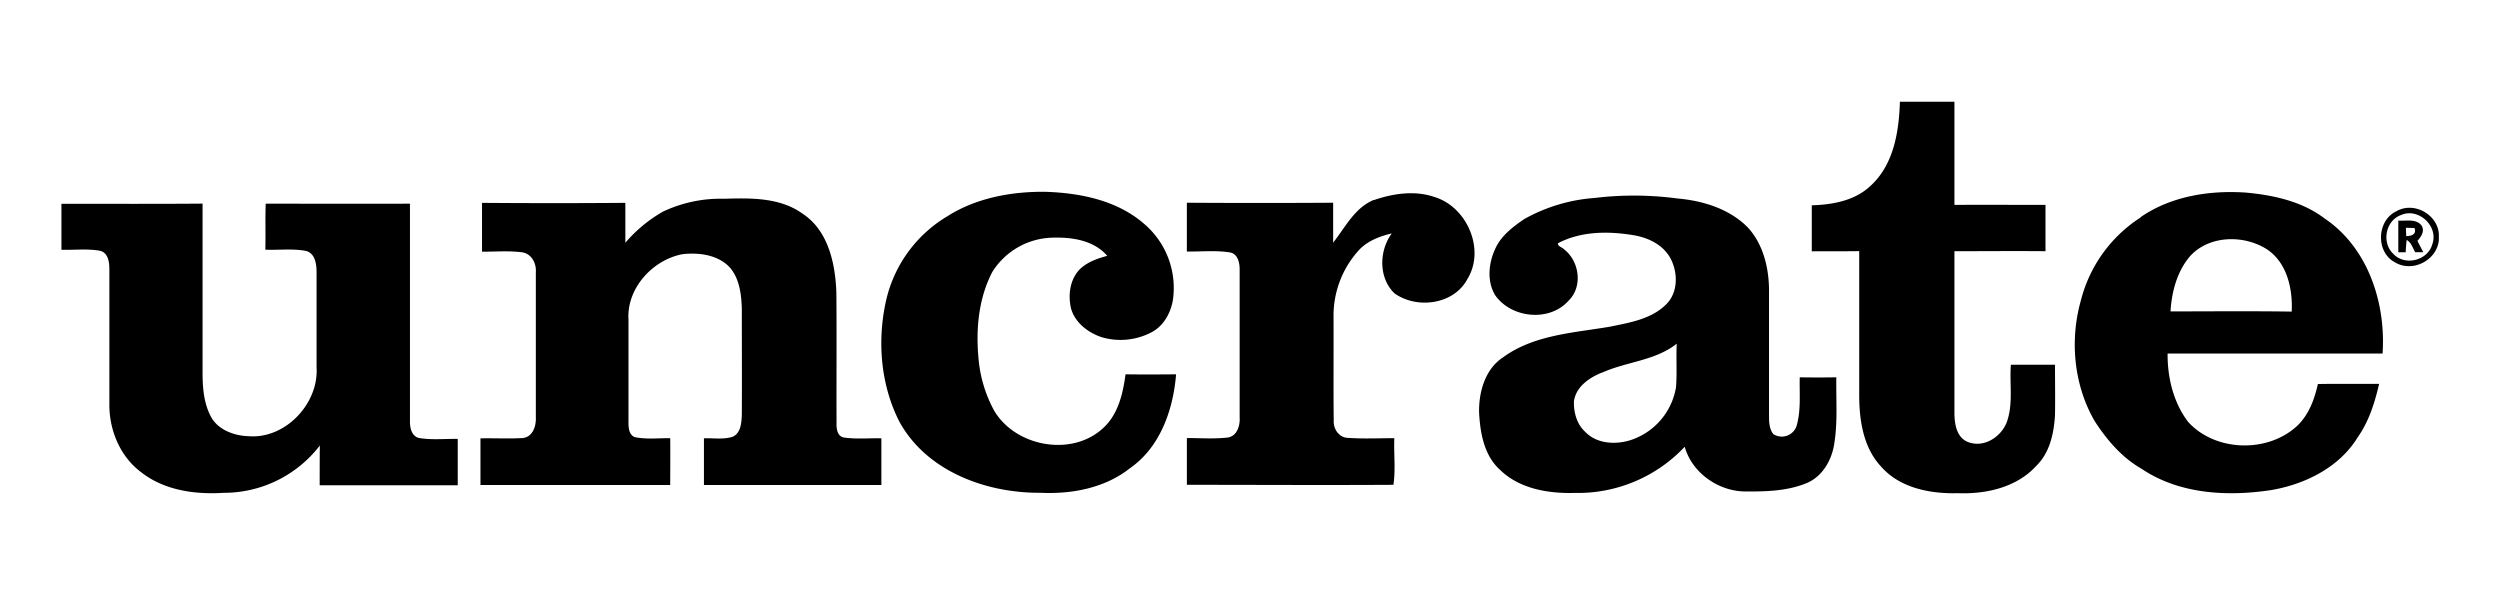 <svg viewBox="0 0 787.89 187.49" height="187.49" width="787.89" xmlns="http://www.w3.org/2000/svg" data-sanitized-data-name="Layer 1" data-name="Layer 1" id="Layer_1"><defs><style>.cls-1{fill:none;}</style></defs><title>uncrate-logo-freelogovectors.net_</title><path transform="translate(-6.05 -306.25)" d="M604.76,338.31H622c0,10.84,0,21.68,0,32.51,9.57-.05,19.13,0,28.7,0,0,4.86,0,9.74,0,14.6-9.57-.09-19.13,0-28.7,0q0,25.39,0,50.81c0,3.42.58,7.82,4.19,9.29,5.17,2.09,10.92-1.77,12.49-6.76,1.84-5.68.65-11.74,1.11-17.57h13.9c0,5.31.1,10.63,0,15.94-.34,5.69-1.64,11.77-5.86,15.9-6.2,6.84-15.89,9-24.8,8.65-8.58.23-18.19-1.59-24.11-8.35-5.61-5.94-6.91-14.55-6.93-22.4,0-15.18,0-30.36,0-45.54-5,.09-10,0-14.95.07,0-4.84,0-9.67,0-14.51,6.6-.19,13.69-1.47,18.62-6.23,7.21-6.63,8.86-17,9.15-26.34M304.24,374.65c9.2-6,20.51-8.08,31.36-7.95,11,.38,22.6,2.7,31.1,10.16a26.51,26.51,0,0,1,9,23.91c-.69,4.18-3,8.31-6.88,10.27a21,21,0,0,1-15.67,1.45c-4.25-1.45-8.29-4.55-9.55-9-1-4.19-.38-9.09,2.69-12.32,2.36-2.31,5.58-3.45,8.71-4.29-4.3-5-11.34-5.95-17.54-5.72A23,23,0,0,0,318.76,392c-4.34,8.38-5.21,18.1-4.31,27.38a41.72,41.72,0,0,0,4.88,16.23c6.73,11.46,24.58,14.74,34.44,5.5,4.69-4.31,6.19-10.83,7-16.89,5.31.07,10.62.05,15.93,0-.89,11.12-5,23-14.55,29.6-7.9,6.25-18.34,8.21-28.19,7.73-17.11.13-35.88-6.74-44.48-22.44-5.87-11.53-7-25.26-4.25-37.81a41.63,41.63,0,0,1,19.06-26.7M439,369.32c6.07-2.1,12.91-3.12,19.09-1,10.28,3.08,16.2,16.6,10.37,25.95-4.28,8-15.9,9.47-22.94,4.42-5.05-4.88-4.88-13.38-.85-18.88-3.76.9-7.53,2.31-10.25,5.16a30.67,30.67,0,0,0-8.1,21.13c.06,10.89-.07,21.78.06,32.66-.16,2.68,1.66,5.44,4.53,5.49,4.85.33,9.71.1,14.57.09-.2,4.87.44,10-.29,14.7-21.69.13-43.4,0-65.09,0,0-4.91,0-9.83,0-14.74,4.3,0,8.64.33,12.92-.17,2.95-.48,3.88-3.79,3.71-6.37q0-23.31,0-46.63c0-2.05-.54-4.74-2.88-5.3-4.54-.76-9.17-.24-13.76-.32,0-5.12,0-10.24,0-15.37q23.07.14,46.11,0c0,4.2,0,8.39,0,12.58,3.82-4.82,6.77-11,12.81-13.47m241.73,5.39c9.58-6.6,21.69-8.46,33.1-7.7,8.71.8,17.71,2.76,24.82,8.16,13.68,9.2,19.35,26.66,18.27,42.57-22.59,0-45.17,0-67.75,0-.06,7.59,1.82,15.39,6.45,21.52,8.68,9.58,25.44,9.9,34.67,1,3.46-3.46,5.2-8.21,6.24-12.91,6.43-.13,12.87,0,19.31-.06-1.38,5.9-3.21,11.83-6.76,16.84-5.8,9.52-16.63,14.84-27.33,16.65C708,462.79,692.86,462,681,454c-6.24-3.55-11-9.15-14.84-15.1-6.56-11.38-7.85-25.44-4.3-38a43.93,43.93,0,0,1,18.82-26.12m15.59,12.2c-4.11,4.79-5.79,11.22-6.17,17.41,12.73,0,25.45-.13,38.19.06.36-7.2-1.49-15.56-7.94-19.72-7.27-4.54-18.07-4.35-24.08,2.25M508.56,368.64a104.11,104.11,0,0,1,26.22.17c8,.71,16.38,3.27,22.15,9.17,4.77,5.22,6.55,12.53,6.64,19.44,0,13.19,0,26.38,0,39.57,0,2.08,0,4.38,1.38,6.09a4.92,4.92,0,0,0,7.3-2.58c1.45-5,.87-10.22,1-15.34q5.76.1,11.53,0c-.12,6.87.46,13.82-.61,20.64-.71,5.37-3.83,10.86-9.09,12.84-6,2.39-12.61,2.54-19,2.5-8.45-.05-16.77-5.86-19.08-14.09a46.24,46.24,0,0,1-34.73,14.55c-8.28.22-17.32-1.28-23.48-7.28-5.05-4.54-6.28-11.72-6.6-18.18-.1-6.39,1.91-13.56,7.53-17.25,9.78-7.18,22.39-7.73,33.93-9.72,6.06-1.27,12.72-2.33,17.34-6.84,3.87-3.62,3.94-9.79,1.71-14.29s-7-6.82-11.63-7.63c-8-1.35-16.67-1.36-24,2.49-.15,1.07,1.33,1.23,1.88,1.92,4.83,3.65,6,11.69,1.53,16.09-6,6.93-18.2,5.67-23.27-1.7-2.63-4.46-2-10.15.13-14.67,1.83-4,5.49-6.8,9.05-9.23a53.17,53.17,0,0,1,22.2-6.67m2.4,55c-4,1.57-8.19,4.43-8.9,9-.13,3.53.89,7.34,3.61,9.76,3.61,3.76,9.53,4.05,14.25,2.55a21.17,21.17,0,0,0,14.31-16.71c.35-4.55,0-9.13.22-13.68-6.77,5.39-15.82,5.65-23.49,9.12M215.11,372.89a42.41,42.41,0,0,1,19.15-4c8.41-.25,17.61-.44,24.75,4.72,8.05,5.29,10.25,15.57,10.62,24.57.14,13.84,0,27.69.06,41.53-.06,1.75.3,4.17,2.44,4.44,3.87.55,7.8.15,11.69.24,0,4.91,0,9.81,0,14.72H227.9q0-7.36,0-14.74c3-.07,6.05.43,8.94-.43,2.71-1.11,2.88-4.41,3-6.92.06-11.16,0-22.33,0-33.5-.14-4.37-.69-9.11-3.5-12.66-3.69-4.28-9.89-5.11-15.22-4.5-9.44,1.8-17.64,10.81-17,20.68,0,10.59,0,21.17,0,31.76,0,1.83-.07,4.32,1.93,5.2,3.69.78,7.49.3,11.22.35.06,4.91,0,9.83,0,14.75h-59.8c0-4.9,0-9.8,0-14.7,4.45-.09,8.89.16,13.32-.1,3.14-.32,4.26-3.74,4.13-6.46,0-15.27,0-30.54,0-45.8.21-2.73-1.28-5.72-4.16-6.25-4.24-.58-8.54-.2-12.8-.22q0-7.69,0-15.39,22.58.18,45.17,0c0,4.2,0,8.39,0,12.58a44.88,44.88,0,0,1,12-9.9M25.38,370.47c14.83,0,29.67.07,44.51-.05,0,17.78,0,35.57,0,53.37,0,4.66.39,9.54,2.61,13.73s7.34,6.08,11.91,6.2c11.61.92,22.13-10.3,21.41-21.7,0-10,0-20,0-29.95,0-2.53-.41-5.94-3.31-6.73-4.23-.82-8.57-.22-12.84-.4.14-4.83-.07-9.67.13-14.5,15.15,0,30.3.07,45.45,0q0,34.15,0,68.34c-.05,2.16.46,5.05,3,5.53,4,.64,8,.2,12.06.27,0,4.87,0,9.74,0,14.6q-21.75,0-43.51,0c0-4.18,0-8.35.05-12.52a38.18,38.18,0,0,1-30.38,14.91c-9,.56-18.65-.77-25.95-6.51-6.63-4.92-10.09-13.33-10-21.47q0-21.22,0-42.46c0-2.19-.34-5.15-2.88-5.83-4-.74-8.16-.22-12.23-.33v-14.5m736,2.28c5.43-3,12.78,1,13.26,7.21v2c-.63,6.35-8.3,10.26-13.77,7-6.23-3.2-5.83-13.33.51-16.19m1.27,1.28c-4.81,1.76-6.1,8.65-2.42,12.14,3.57,4,10.92,2.22,12.33-2.94,2.11-5.68-4.38-11.72-9.91-9.2m-.79,1.72c2.4.2,5.57-.69,7.3,1.52,1.15,1.75-.11,3.57-1.28,4.87l1.84,3.57-2.54,0c-.8-1.35-1.24-3.06-2.67-3.86a36.21,36.21,0,0,0-.31,3.88h-2.34q0-5,0-9.93m2.4,2.21c0,.66.08,2,.11,2.64,1.75-.06,3.29-.58,2.6-2.56l-2.71-.08Z"></path><rect height="187.49" width="787.89" class="cls-1"></rect></svg>